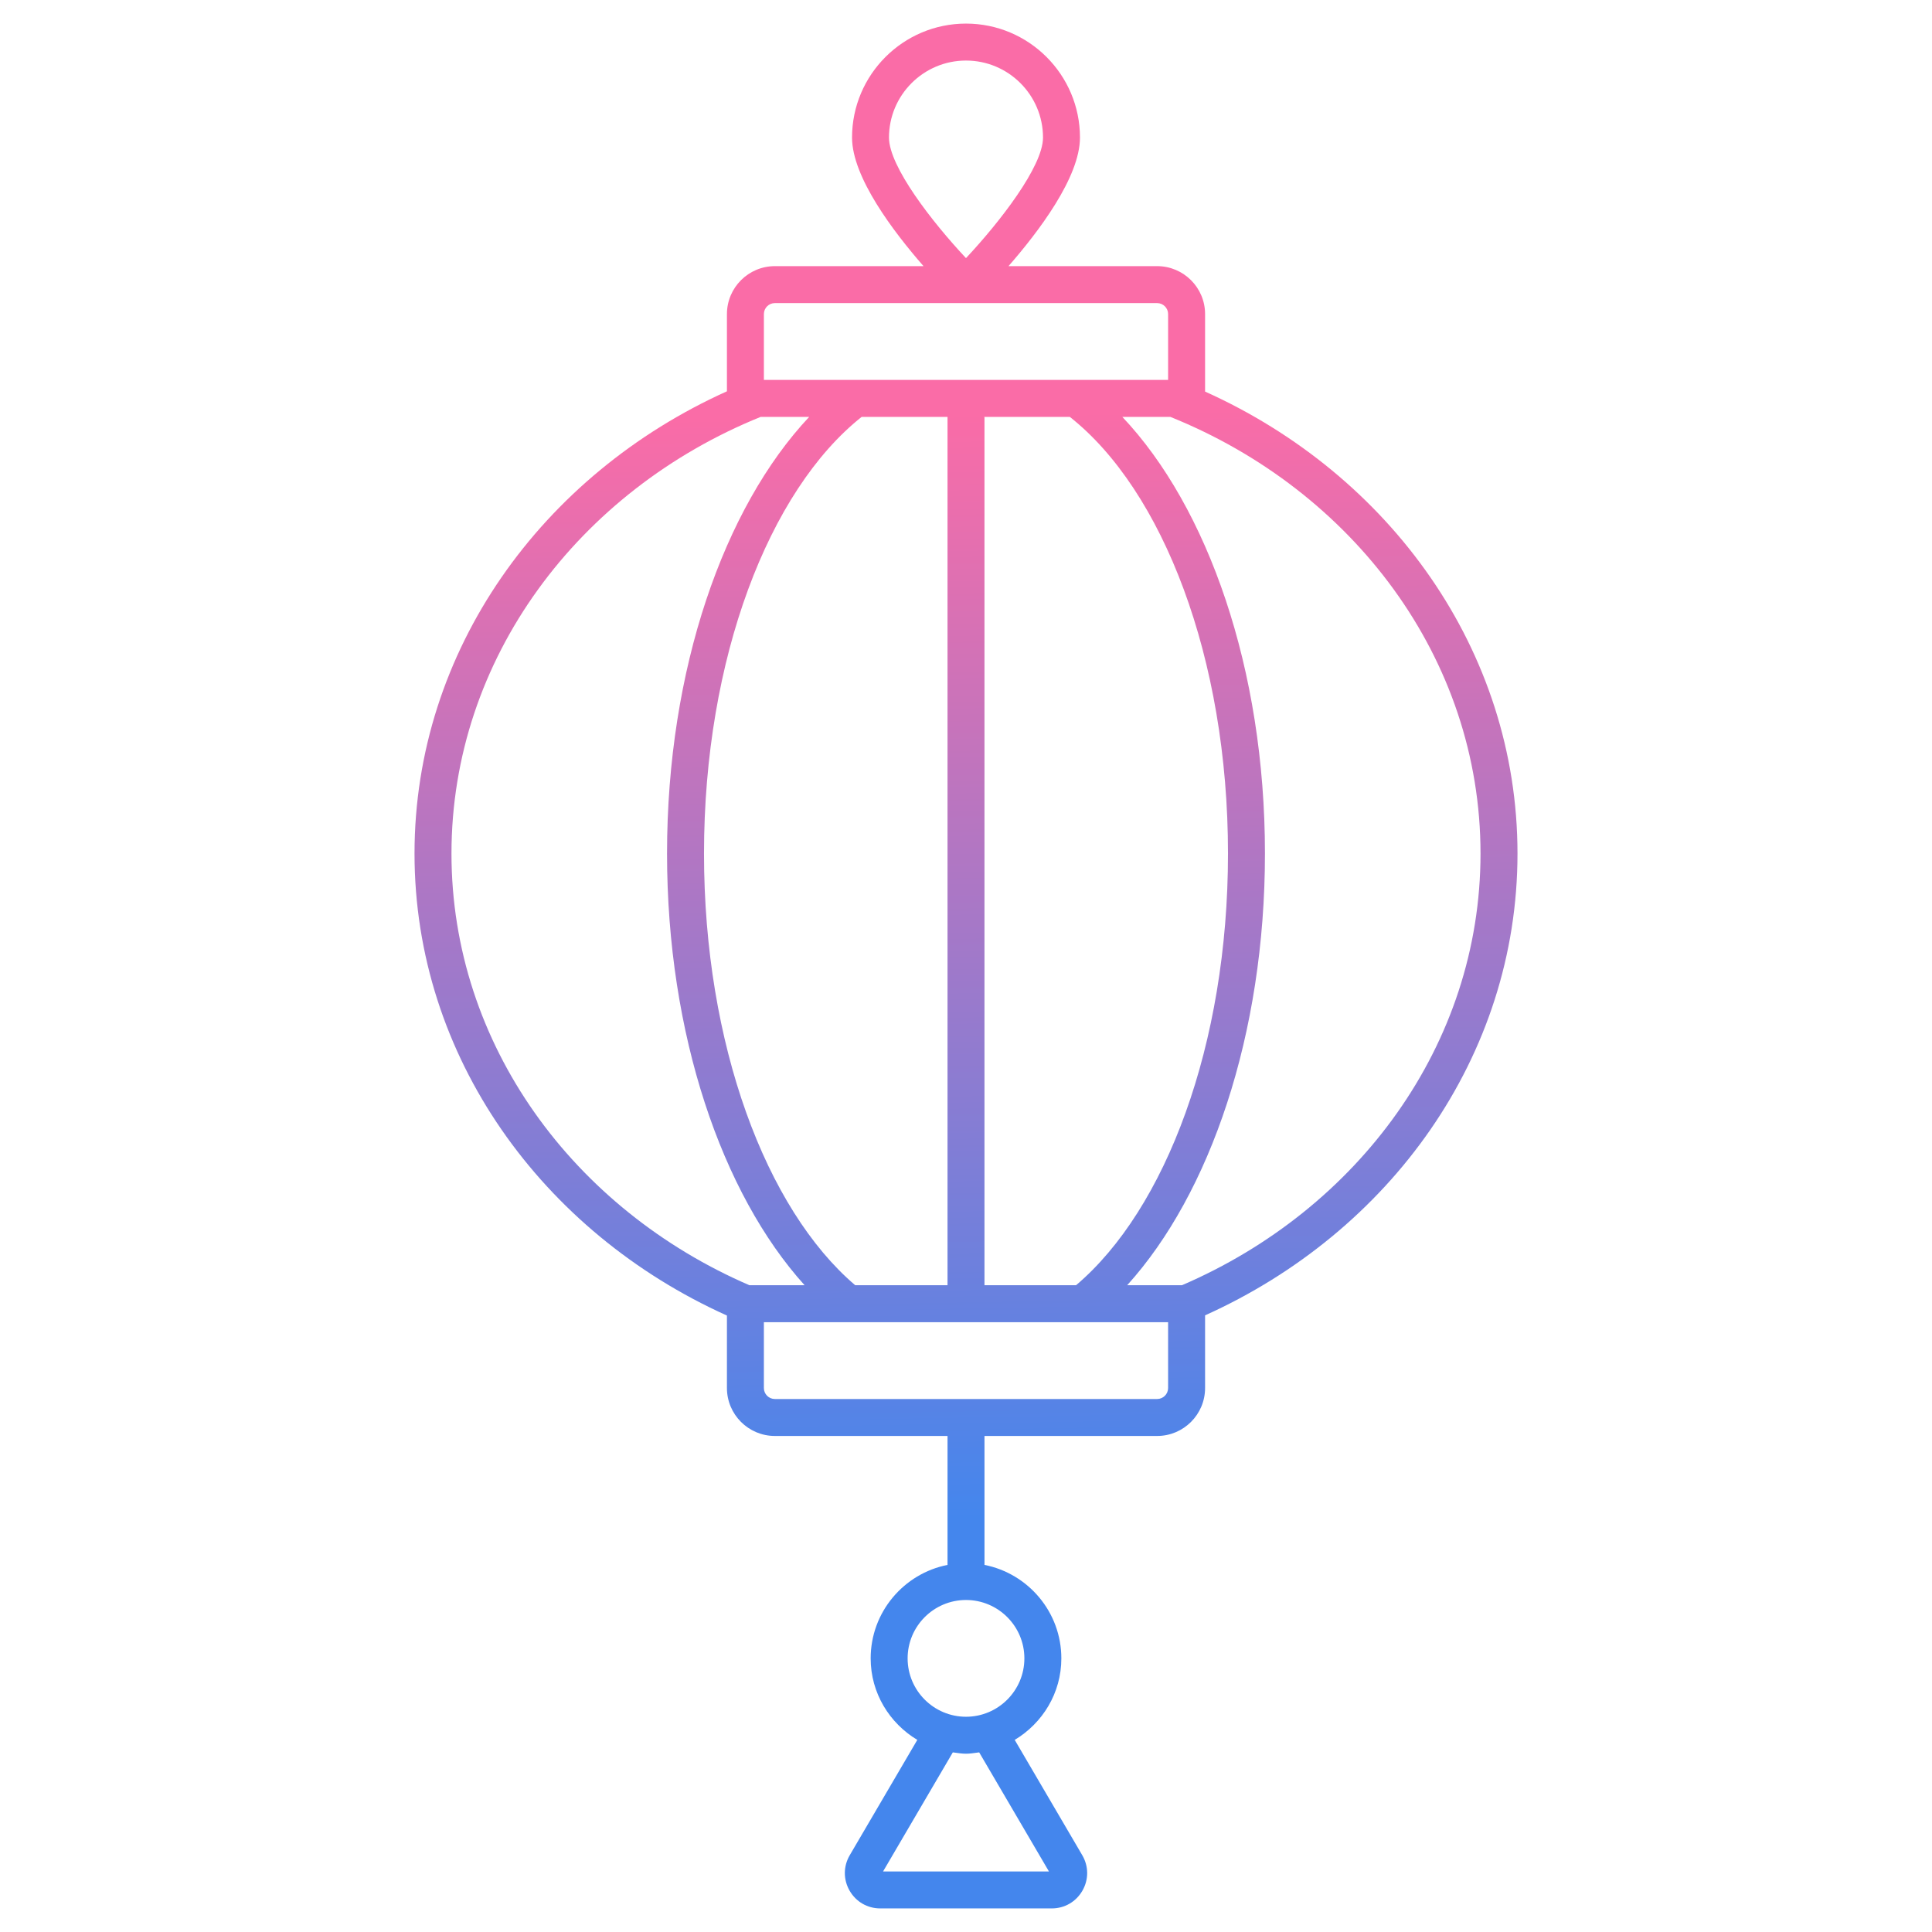 <?xml version="1.0" encoding="UTF-8" standalone="no"?>
<svg
   enable-background="new 0 0 512 512"
   viewBox="0 0 512 512"
   version="1.1"
   id="svg2"
   sodipodi:docname="lantern.svg"
   inkscape:version="1.4 (e7c3feb1, 2024-10-09)"
   xmlns:inkscape="http://www.inkscape.org/namespaces/inkscape"
   xmlns:sodipodi="http://sodipodi.sourceforge.net/DTD/sodipodi-0.dtd"
   xmlns:xlink="http://www.w3.org/1999/xlink"
   xmlns="http://www.w3.org/2000/svg"
   xmlns:svg="http://www.w3.org/2000/svg">
  <defs
     id="defs2">
    <linearGradient
       id="linearGradient2"
       inkscape:collect="always">
      <stop
         style="stop-color:#fa6ca7;stop-opacity:1;"
         offset="0"
         id="stop3" />
      <stop
         style="stop-color:#4486ed;stop-opacity:1;"
         offset="1"
         id="stop4" />
    </linearGradient>
    <linearGradient
       inkscape:collect="always"
       xlink:href="#linearGradient2"
       id="linearGradient4"
       x1="253.45"
       y1="109.874"
       x2="258.552"
       y2="402.127"
       gradientUnits="userSpaceOnUse" />
  </defs>
  <sodipodi:namedview
     id="namedview2"
     pagecolor="#ffffff"
     bordercolor="#000000"
     borderopacity="0.25"
     inkscape:showpageshadow="2"
     inkscape:pageopacity="0.0"
     inkscape:pagecheckerboard="0"
     inkscape:deskcolor="#d1d1d1"
     inkscape:zoom="0.97851562"
     inkscape:cx="256"
     inkscape:cy="256"
     inkscape:window-width="1320"
     inkscape:window-height="720"
     inkscape:window-x="0"
     inkscape:window-y="25"
     inkscape:window-maximized="0"
     inkscape:current-layer="svg2" />
  <linearGradient
     id="SVGID_1_"
     gradientUnits="userSpaceOnUse"
     x1="121.348"
     x2="390.652"
     y1="397.716"
     y2="128.413">
    <stop
       offset="0"
       stop-color="#ff506a"
       id="stop1" />
    <stop
       offset="1"
       stop-color="#ffe28f"
       id="stop2" />
  </linearGradient>
  <g
     id="_x32_1_Lantern"
     style="fill:url(#linearGradient4)">
    <path
       d="m192.645 83.227v20.471c-48.913 22.027-82.793 68.603-82.793 122.499 0 53.885 33.893 100.407 82.793 122.436v19.209c0 7.006 5.698 12.702 12.702 12.702h45.757v34.172c-11.592 2.289-20.368 12.516-20.368 24.77 0 9.197 4.992 17.182 12.359 21.601l-17.906 30.568c-1.714 2.932-1.731 6.442-.041 9.388 1.691 2.946 4.727 4.706 8.123 4.706h45.46c3.395 0 6.432-1.76 8.123-4.706s1.674-6.456-.043-9.392l-17.903-30.564c7.366-4.419 12.358-12.404 12.358-21.601 0-12.254-8.775-22.481-20.368-24.77v-34.172h45.757c7.004 0 12.702-5.696 12.702-12.702v-19.263c48.898-22.016 82.793-68.502 82.793-122.382 0-53.888-33.882-100.415-82.793-122.424v-20.546c0-7.001-5.698-12.697-12.702-12.697h-39.395c7.961-9.107 18.942-23.567 18.942-34.078 0-16.652-13.548-30.2-30.202-30.2s-30.202 13.548-30.202 30.2c0 10.511 10.982 24.971 18.942 34.078h-39.393c-7.004 0-12.702 5.696-12.702 12.697zm85.334 412.727h-43.958l18.486-31.557c3.373.473 3.603.475 6.987 0zm-6.508-56.469c0 8.532-6.939 15.471-15.471 15.471s-15.471-6.939-15.471-15.471 6.939-15.471 15.471-15.471 15.471 6.94 15.471 15.471zm-15.471-423.439c11.253 0 20.408 9.153 20.408 20.406 0 7.632-11.394 22.324-20.411 31.95-9.015-9.617-20.406-24.303-20.406-31.95.001-11.253 9.156-20.406 20.409-20.406zm-136.354 210.151c0-51.726 33.782-96.216 81.949-115.721h12.854c-22.575 24.005-37.675 66.857-37.675 115.721 0 47.979 14.559 90.161 36.455 114.401h-14.625c-46.557-20.109-78.958-63.763-78.958-114.401zm163.864-115.721c24.617 19.419 41.921 63.881 41.921 115.721 0 50.672-16.535 94.307-40.267 114.401h-24.267v-230.074c-.113-.008-.215-.039-.327-.048zm-32.407 230.122h-24.467c-23.643-20.163-40.067-63.844-40.067-114.401 0-51.757 17.232-96.235 41.783-115.721h22.751zm58.458 27.244c0 1.602-1.306 2.908-2.908 2.908h-101.307c-1.602 0-2.908-1.306-2.908-2.908v-17.45h107.122v17.45zm82.793-141.645c0 50.688-32.485 94.333-79.122 114.401h-14.518c21.927-24.213 36.512-66.389 36.512-114.401 0-48.935-15.16-91.768-37.798-115.721h12.72c48.289 19.44 82.206 63.916 82.206 115.721zm-82.793-142.97v17.455h-107.122v-17.455c0-1.602 1.306-2.903 2.908-2.903h101.307c1.602 0 2.907 1.301 2.907 2.903z"
       fill="url(#SVGID_1_)"
       id="path2"
       style="fill:url(#linearGradient4)" />
  </g>
  <g
     id="Layer_1" />
</svg>
